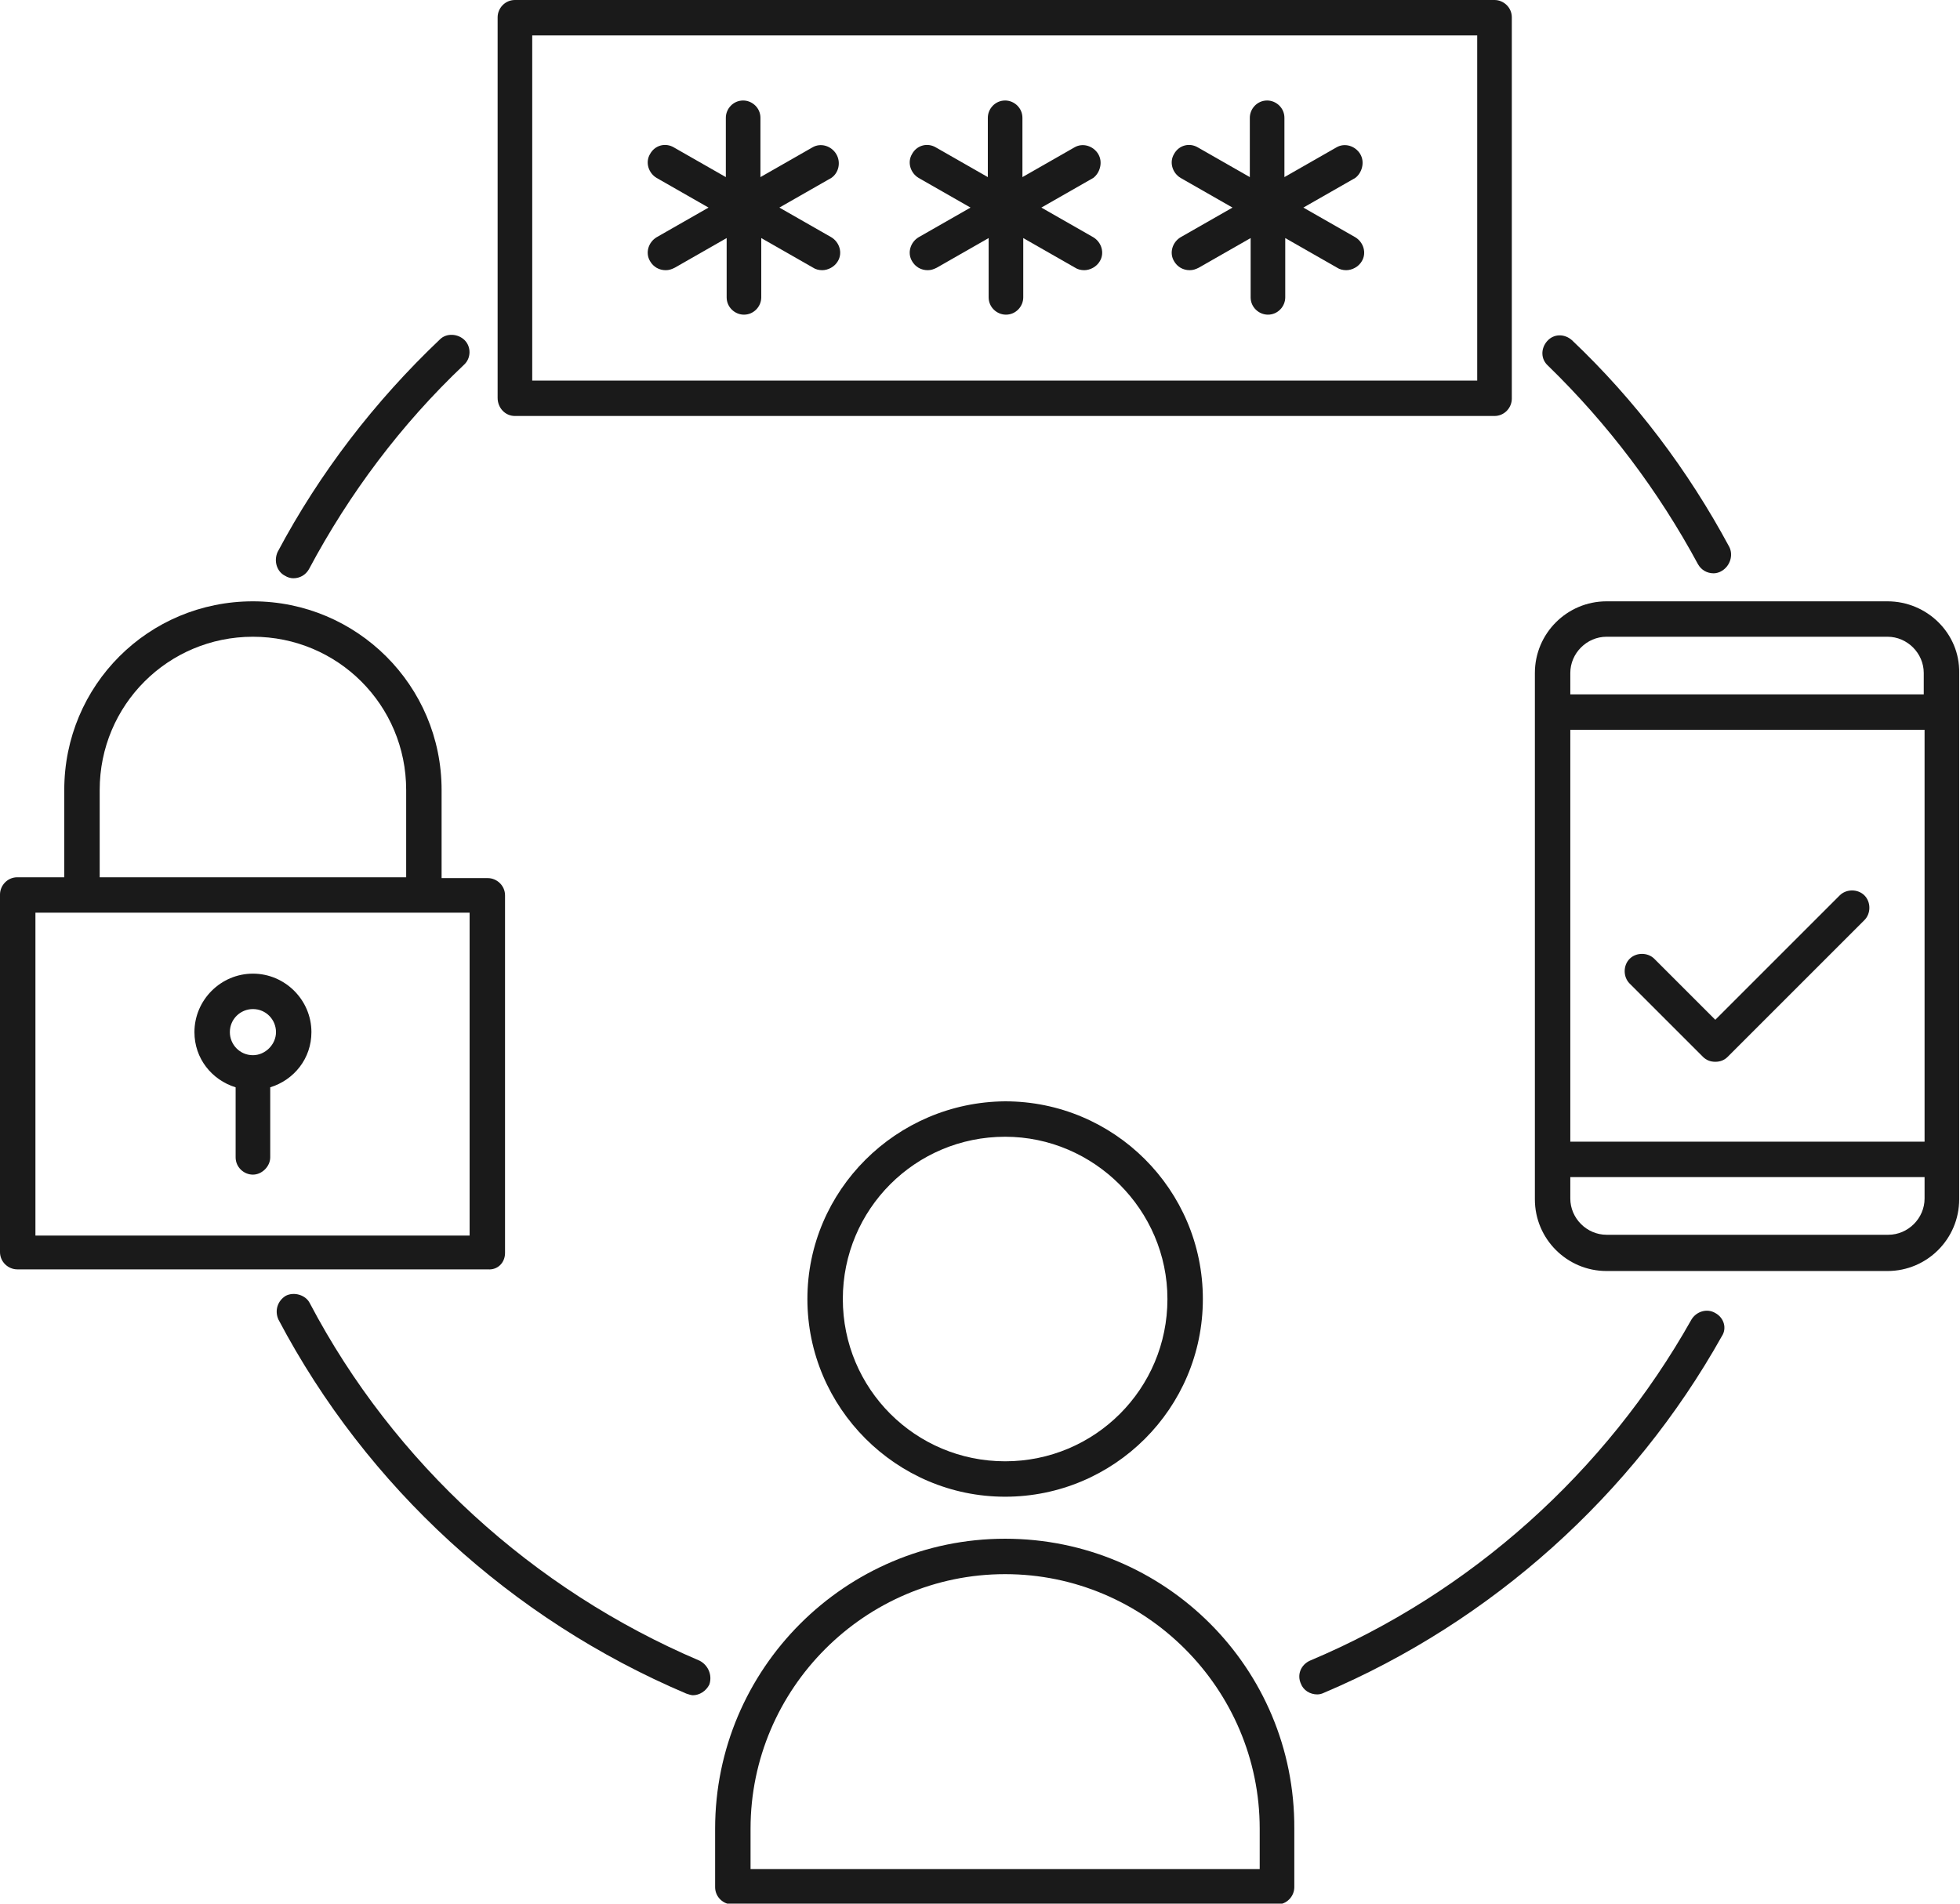 <svg xmlns="http://www.w3.org/2000/svg" xmlns:xlink="http://www.w3.org/1999/xlink" id="Layer_1" x="0px" y="0px" viewBox="0 0 237.9 231.1" style="enable-background:new 0 0 237.9 231.1;" xml:space="preserve">
<style type="text/css">
	.st0{fill:#1A1A1A;}
</style>
<g>
	<path class="st0" d="M98,157.7c0,13.2,10.8,24,24,24c13.2,0,24-10.7,24-24s-10.8-24-24-24C108.8,133.8,98,144.5,98,157.7z    M141.7,157.7c0,10.9-8.8,19.7-19.7,19.7c-10.9,0-19.7-8.8-19.7-19.7S111.1,138,122,138C132.8,138,141.7,146.9,141.7,157.7z"></path>
	<path class="st0" d="M206.1,68.5c0.4,0.7,1.1,1.1,1.9,1.1c0.3,0,0.7-0.1,1-0.3c1-0.6,1.4-1.9,0.9-2.9c-5-9.3-11.4-17.8-19.1-25.1   c-0.9-0.8-2.2-0.8-3,0.1c-0.8,0.9-0.8,2.2,0.1,3C195.2,51.5,201.3,59.6,206.1,68.5z"></path>
	<path class="st0" d="M62.5,50.5h118.9c1.2,0,2.1-1,2.1-2.1V2.1c0-1.2-1-2.1-2.1-2.1H62.5c-1.2,0-2.1,1-2.1,2.1v46.2   C60.4,49.5,61.3,50.5,62.5,50.5z M64.6,4.3h114.7v41.9H64.6V4.3z"></path>
	<path class="st0" d="M165.1,18.7c-0.6-1-1.9-1.4-2.9-0.8l-6.3,3.6v-7.2c0-1.2-1-2.1-2.1-2.1c-1.2,0-2.1,1-2.1,2.1v7.2l-6.3-3.6   c-1-0.6-2.3-0.3-2.9,0.8c-0.6,1-0.2,2.3,0.8,2.9l6.3,3.6l-6.3,3.6c-1,0.6-1.4,1.9-0.8,2.9c0.4,0.7,1.1,1.1,1.9,1.1   c0.4,0,0.7-0.1,1.1-0.3l6.3-3.6v7.2c0,1.2,1,2.1,2.1,2.1c1.2,0,2.1-1,2.1-2.1v-7.2l6.3,3.6c0.3,0.2,0.7,0.3,1.1,0.3   c0.7,0,1.5-0.4,1.9-1.1c0.6-1,0.2-2.3-0.8-2.9l-6.3-3.6l6.3-3.6C165.3,21,165.7,19.7,165.1,18.7z"></path>
	<path class="st0" d="M133.3,18.7c-0.6-1-1.9-1.4-2.9-0.8l-6.3,3.6v-7.2c0-1.2-1-2.1-2.1-2.1c-1.2,0-2.1,1-2.1,2.1v7.2l-6.3-3.6   c-1-0.6-2.3-0.3-2.9,0.8c-0.6,1-0.2,2.3,0.8,2.9l6.3,3.6l-6.3,3.6c-1,0.6-1.4,1.9-0.8,2.9c0.4,0.7,1.1,1.1,1.9,1.1   c0.4,0,0.7-0.1,1.1-0.3l6.3-3.6v7.2c0,1.2,1,2.1,2.1,2.1c1.2,0,2.1-1,2.1-2.1v-7.2l6.3,3.6c0.3,0.2,0.7,0.3,1.1,0.3   c0.7,0,1.5-0.4,1.9-1.1c0.6-1,0.2-2.3-0.8-2.9l-6.3-3.6l6.3-3.6C133.5,21,133.9,19.7,133.3,18.7z"></path>
	<path class="st0" d="M101.5,18.7c-0.6-1-1.9-1.4-2.9-0.8l-6.3,3.6v-7.2c0-1.2-1-2.1-2.1-2.1c-1.2,0-2.1,1-2.1,2.1v7.2l-6.3-3.6   c-1-0.6-2.3-0.3-2.9,0.8c-0.6,1-0.2,2.3,0.8,2.9l6.3,3.6l-6.3,3.6c-1,0.6-1.4,1.9-0.8,2.9c0.4,0.7,1.1,1.1,1.9,1.1   c0.4,0,0.7-0.1,1.1-0.3l6.3-3.6v7.2c0,1.2,1,2.1,2.1,2.1c1.2,0,2.1-1,2.1-2.1v-7.2l6.3,3.6c0.3,0.2,0.7,0.3,1.1,0.3   c0.7,0,1.5-0.4,1.9-1.1c0.6-1,0.2-2.3-0.8-2.9l-6.3-3.6l6.3-3.6C101.8,21,102.1,19.7,101.5,18.7z"></path>
	<path class="st0" d="M206.7,128.3c0.4,0.4,0.9,0.6,1.5,0.6c0.6,0,1.1-0.2,1.5-0.6l16.6-16.6c0.8-0.8,0.8-2.2,0-3   c-0.8-0.8-2.2-0.8-3,0l-15.1,15.1l-7.4-7.4c-0.8-0.8-2.2-0.8-3,0c-0.8,0.8-0.8,2.2,0,3L206.7,128.3z"></path>
	<path class="st0" d="M122,186.8c-19.4,0-35.2,15.8-35.2,35.2v7.1c0,1.2,1,2.1,2.1,2.1H155c1.2,0,2.1-1,2.1-2.1v-7.1   C157.2,202.5,141.4,186.8,122,186.8z M152.9,226.9H91.1v-4.9c0-17,13.9-30.9,30.9-30.9c17,0,30.9,13.9,30.9,30.9V226.9z"></path>
	<path class="st0" d="M208.2,159.4c-1-0.6-2.3-0.2-2.9,0.8c-10.4,18.5-26.8,33.2-46.3,41.4c-1.1,0.5-1.6,1.7-1.1,2.8   c0.3,0.8,1.1,1.3,2,1.3c0.3,0,0.6-0.1,0.8-0.2c20.3-8.6,37.5-24,48.3-43.3C209.6,161.3,209.3,160,208.2,159.4z"></path>
	<path class="st0" d="M229.1,73H195c-4.8,0-8.7,3.9-8.7,8.7v4.8v54.3v4.8c0,4.8,3.9,8.7,8.7,8.7h34.1c4.8,0,8.7-3.9,8.7-8.7v-4.8   V86.5v-4.8C237.9,76.9,233.9,73,229.1,73z M233.6,145.5c0,2.4-2,4.4-4.4,4.4H195c-2.4,0-4.4-2-4.4-4.4v-2.6h43V145.5z M233.6,138.6   h-43v-50h43V138.6z M233.6,84.3h-43v-2.6c0-2.4,2-4.4,4.4-4.4h34.1c2.4,0,4.4,2,4.4,4.4V84.3z"></path>
	<path class="st0" d="M61.3,152.1v-43.4c0-1.2-1-2.1-2.1-2.1h-5.6V95.9C53.6,83.2,43.3,73,30.7,73C18,73,7.8,83.2,7.8,95.9v10.6H2.1   c-1.2,0-2.1,1-2.1,2.1v43.4c0,1.2,1,2.1,2.1,2.1h57.1C60.4,154.2,61.3,153.3,61.3,152.1z M12.1,95.9c0-10.3,8.3-18.6,18.6-18.6   c10.3,0,18.6,8.3,18.6,18.6v10.6H12.1V95.9z M57.1,150H4.3v-39.2h5.6h41.5h5.6V150z"></path>
	<path class="st0" d="M84.9,201.6c-20.2-8.6-37.1-24-47.3-43.4c-0.5-1-1.9-1.4-2.9-0.9c-1,0.6-1.4,1.8-0.9,2.9   c10.7,20.3,28.3,36.4,49.5,45.4c0.3,0.1,0.6,0.2,0.8,0.2c0.8,0,1.6-0.5,2-1.3C86.5,203.3,85.9,202.1,84.9,201.6z"></path>
	<path class="st0" d="M30.7,118.2c-3.9,0-7.1,3.2-7.1,7.1c0,3.2,2.1,5.8,5,6.7v8.5c0,1.2,1,2.1,2.1,2.1s2.1-1,2.1-2.1v-8.5   c2.9-0.9,5-3.5,5-6.7C37.8,121.4,34.6,118.2,30.7,118.2z M30.7,128.1c-1.6,0-2.8-1.3-2.8-2.8c0-1.6,1.3-2.8,2.8-2.8   c1.6,0,2.8,1.3,2.8,2.8C33.5,126.8,32.2,128.1,30.7,128.1z"></path>
	<path class="st0" d="M34.6,69.9c0.3,0.2,0.7,0.3,1,0.3c0.8,0,1.5-0.4,1.9-1.1c4.9-9.2,11.2-17.6,18.8-24.8c0.9-0.8,0.9-2.2,0.1-3   c-0.8-0.8-2.2-0.9-3-0.1C45.5,48.7,38.8,57.4,33.7,67C33.2,68.1,33.6,69.4,34.6,69.9z"></path>
</g>
</svg>